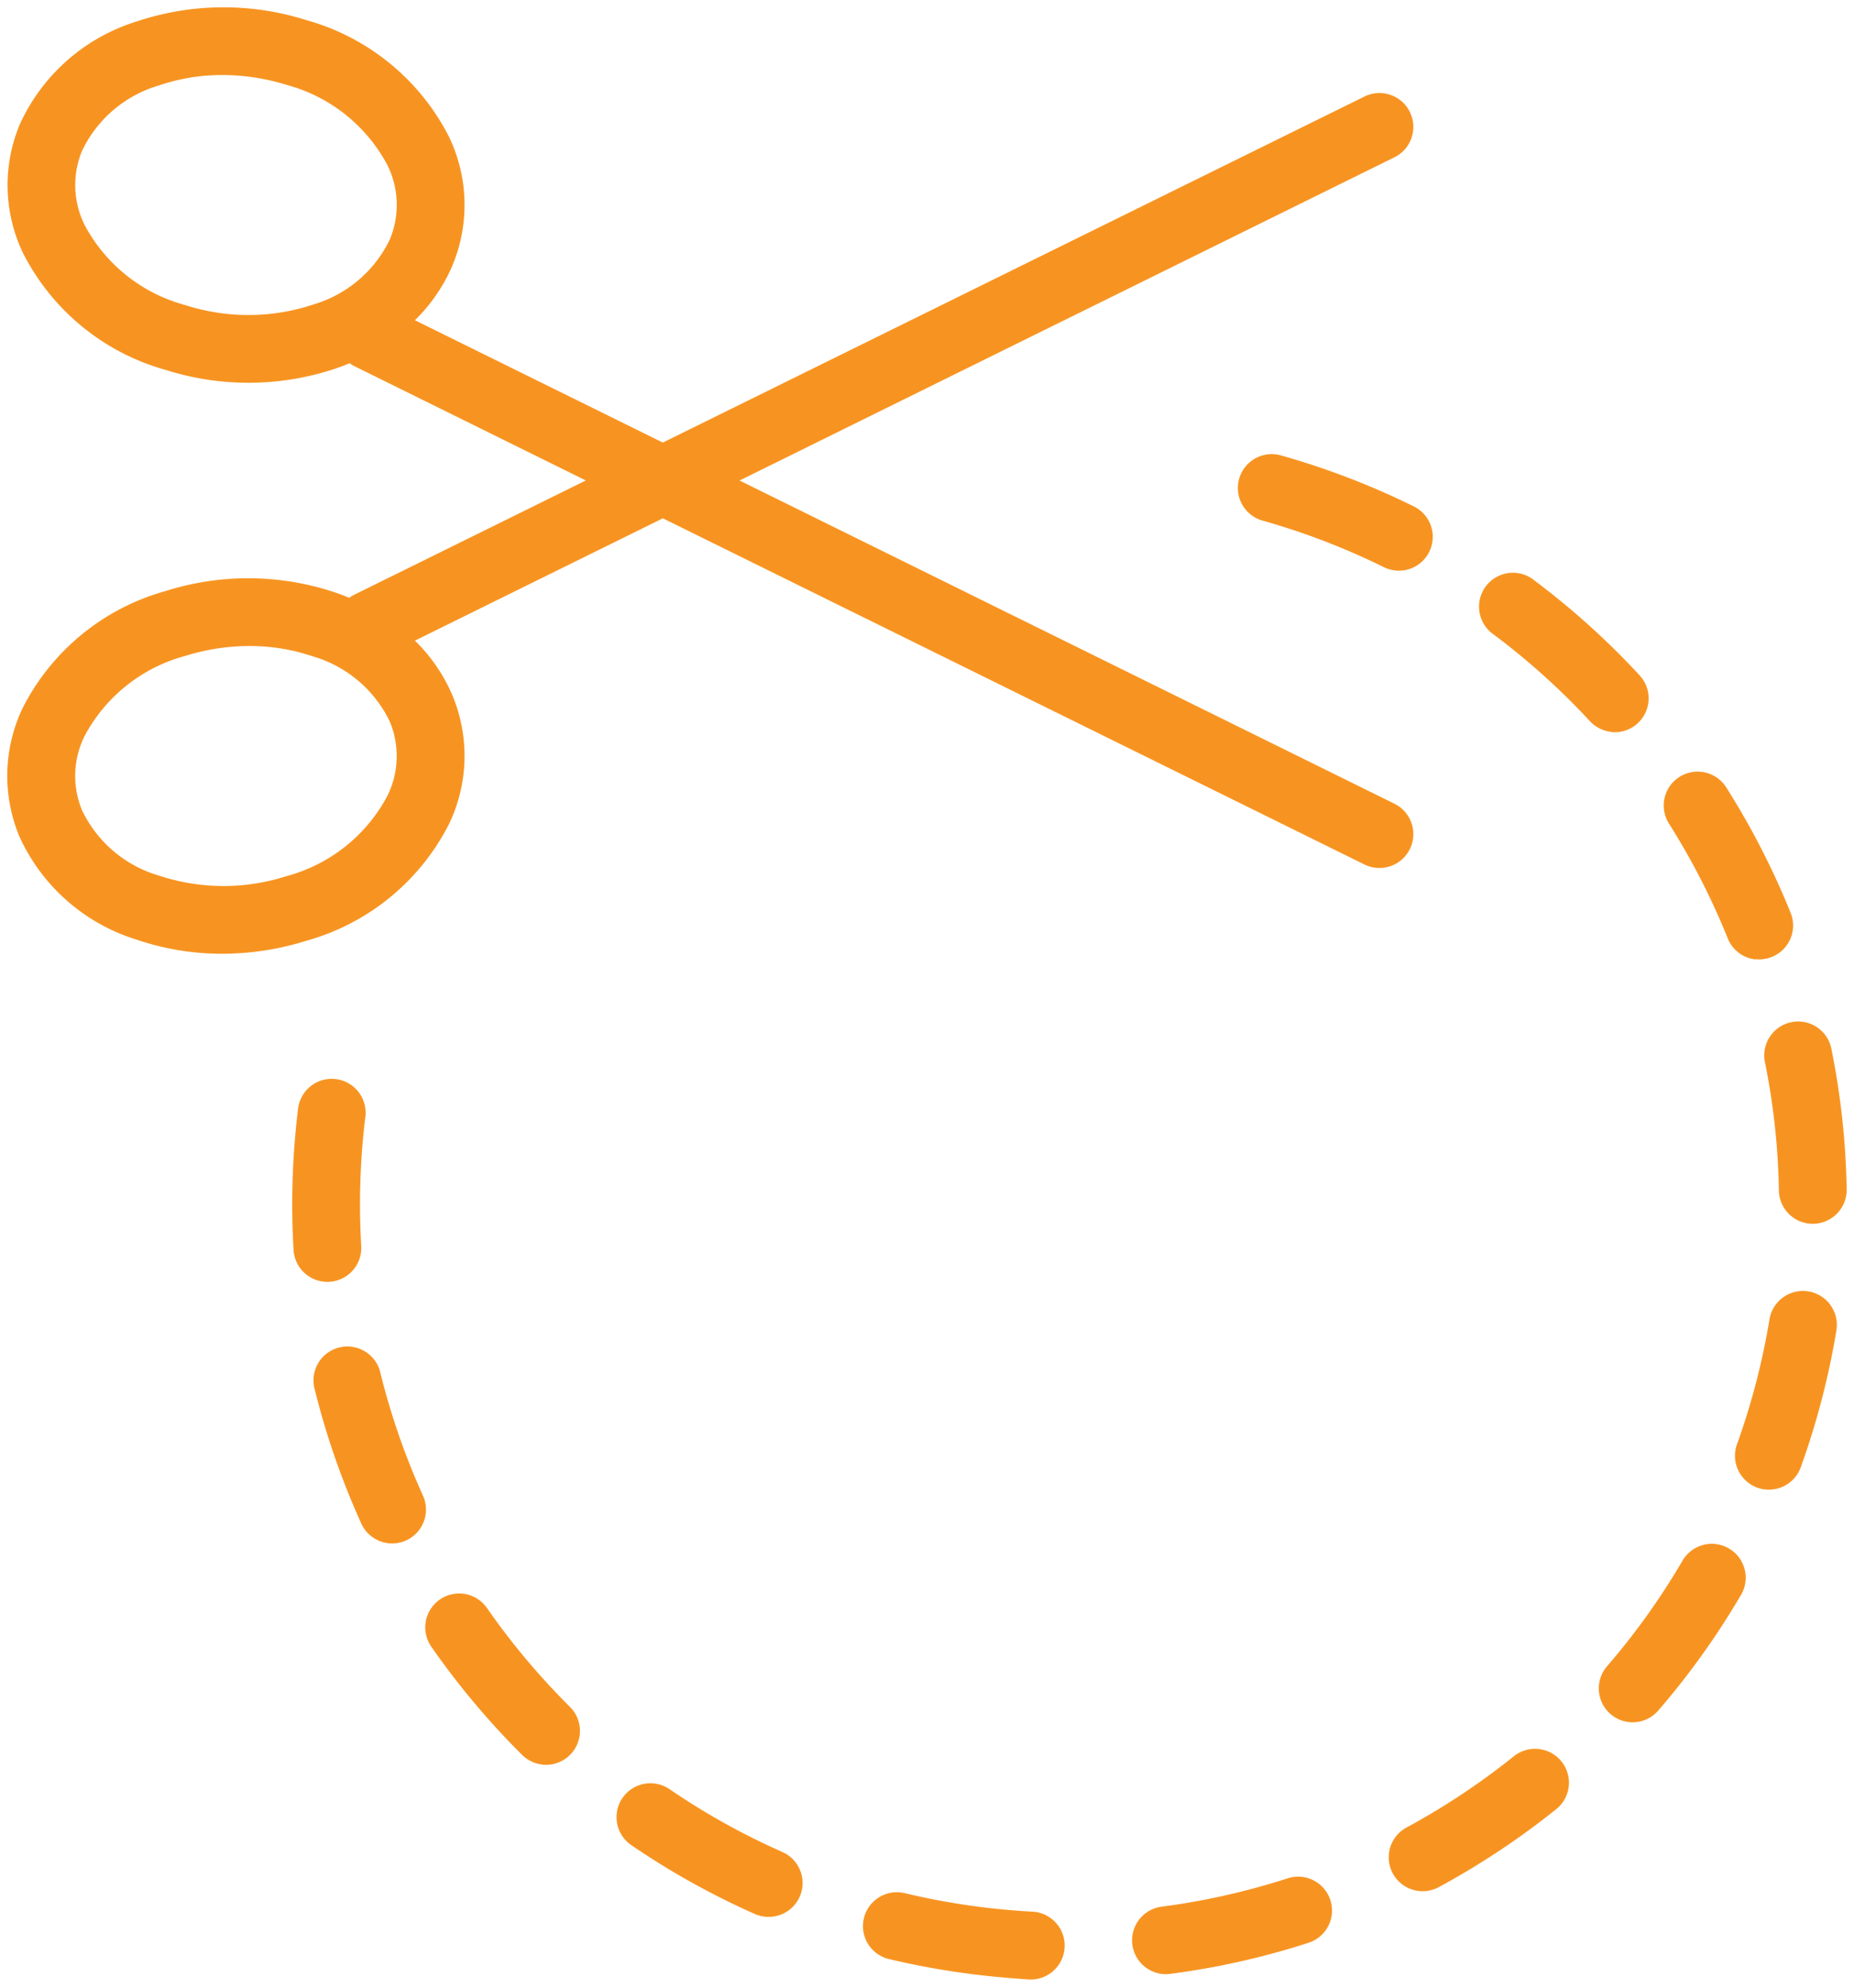 <?xml version="1.0" encoding="UTF-8"?>
<svg xmlns="http://www.w3.org/2000/svg" xmlns:xlink="http://www.w3.org/1999/xlink" width="41.037" height="44" viewBox="0 0 41.037 44">
  <defs>
    <clipPath id="a">
      <rect width="41.038" height="44" fill="none" stroke="#f79421" stroke-linecap="round" stroke-linejoin="round" stroke-width="1.5"></rect>
    </clipPath>
  </defs>
  <g clip-path="url(#a)">
    <path d="M11.014,27.2a5.818,5.818,0,0,1-1.9-.312,4.209,4.209,0,0,1-2.592-2.273,3.483,3.483,0,0,1,.068-2.855,5.064,5.064,0,0,1,3.155-2.587A6.061,6.061,0,0,1,13.5,19.2q.163.056.318.121a.755.755,0,0,1,.1-.063l5.136-2.535L13.927,14.19a.755.755,0,0,1-.1-.063q-.155.065-.318.121a6.061,6.061,0,0,1-3.757.027,5.064,5.064,0,0,1-3.155-2.587,3.482,3.482,0,0,1-.068-2.855A4.209,4.209,0,0,1,9.117,6.561a6.061,6.061,0,0,1,3.757-.027h0a5.064,5.064,0,0,1,3.155,2.587,3.482,3.482,0,0,1,.068,2.855,3.743,3.743,0,0,1-.825,1.2l5.487,2.708L36.293,8.222a.75.75,0,0,1,.664,1.345l-14.5,7.157,14.5,7.157a.75.75,0,0,1-.664,1.345L20.759,17.561l-5.487,2.708a3.744,3.744,0,0,1,.825,1.2,3.482,3.482,0,0,1-.068,2.855,5.064,5.064,0,0,1-3.155,2.587h0A6.255,6.255,0,0,1,11.014,27.2Zm.594-6.812a4.753,4.753,0,0,0-1.413.217,3.572,3.572,0,0,0-2.24,1.785,1.985,1.985,0,0,0-.049,1.639,2.737,2.737,0,0,0,1.7,1.441,4.552,4.552,0,0,0,2.82.013,3.572,3.572,0,0,0,2.24-1.785,1.985,1.985,0,0,0,.049-1.639,2.737,2.737,0,0,0-1.7-1.441A4.315,4.315,0,0,0,11.608,20.388Zm-.594-12.64a4.314,4.314,0,0,0-1.407.23,2.737,2.737,0,0,0-1.7,1.441,1.985,1.985,0,0,0,.049,1.639,3.572,3.572,0,0,0,2.24,1.785,4.551,4.551,0,0,0,2.82-.013,2.737,2.737,0,0,0,1.7-1.441,1.985,1.985,0,0,0-.049-1.639,3.572,3.572,0,0,0-2.24-1.785h0A4.754,4.754,0,0,0,11.014,7.748Z" transform="translate(-6.088 -6.087)" fill="#f79421"></path>
    <path d="M71.839,111.766a17.455,17.455,0,0,1-1.926-.107.75.75,0,1,1,.166-1.491,15.949,15.949,0,0,0,1.76.1c.366,0,.737-.013,1.1-.038a.75.75,0,1,1,.1,1.5C72.645,111.752,72.24,111.766,71.839,111.766Zm4.109-.517a.75.75,0,0,1-.186-1.477,15.626,15.626,0,0,0,2.691-.963.75.75,0,0,1,.633,1.36,17.13,17.13,0,0,1-2.95,1.055A.752.752,0,0,1,75.948,111.249Zm-8.887-.187a.75.75,0,0,1-.218-.032,17.143,17.143,0,0,1-2.9-1.18.75.75,0,1,1,.69-1.332,15.64,15.64,0,0,0,2.648,1.076.75.75,0,0,1-.217,1.468Zm14.3-2.328a.75.75,0,0,1-.435-1.361,15.83,15.83,0,0,0,2.172-1.861.75.75,0,0,1,1.075,1.046,17.334,17.334,0,0,1-2.378,2.038A.747.747,0,0,1,81.36,108.734Zm-19.6-.414a.747.747,0,0,1-.459-.157,17.344,17.344,0,0,1-2.29-2.136.75.75,0,0,1,1.118-1,15.84,15.84,0,0,0,2.092,1.951.75.75,0,0,1-.46,1.343Zm23.758-3.864a.75.75,0,0,1-.622-1.167,15.709,15.709,0,0,0,1.368-2.511.75.75,0,1,1,1.377.594,17.212,17.212,0,0,1-1.5,2.751A.749.749,0,0,1,85.519,104.456Zm-27.734-.584a.75.75,0,0,1-.641-.359,17.182,17.182,0,0,1-1.381-2.812.75.75,0,1,1,1.4-.535,15.678,15.678,0,0,0,1.26,2.566.75.75,0,0,1-.64,1.141Zm30.1-4.894a.751.751,0,0,1-.732-.916,15.764,15.764,0,0,0,.377-2.834.75.75,0,0,1,1.5.062,17.266,17.266,0,0,1-.413,3.1A.75.75,0,0,1,87.883,98.977ZM55.655,98.3a.75.75,0,0,1-.737-.615,17.354,17.354,0,0,1-.282-3.119.75.75,0,0,1,1.5,0,15.849,15.849,0,0,0,.258,2.849.751.751,0,0,1-.739.885Zm32.476-5.283a.75.75,0,0,1-.742-.646,15.645,15.645,0,0,0-.653-2.783.75.75,0,0,1,1.423-.475,17.15,17.15,0,0,1,.716,3.05.751.751,0,0,1-.744.854Zm-1.888-5.659a.75.75,0,0,1-.657-.387A15.775,15.775,0,0,0,83.979,84.6a.75.75,0,0,1,1.159-.952,17.279,17.279,0,0,1,1.76,2.591.75.75,0,0,1-.655,1.113Zm-3.788-4.612a.747.747,0,0,1-.484-.177,15.785,15.785,0,0,0-2.342-1.641.75.75,0,1,1,.745-1.3,17.288,17.288,0,0,1,2.565,1.8.75.75,0,0,1-.485,1.323Zm-5.179-2.963a.749.749,0,0,1-.248-.042,15.639,15.639,0,0,0-2.773-.693.75.75,0,1,1,.229-1.482,17.142,17.142,0,0,1,3.04.76.75.75,0,0,1-.248,1.458Z" transform="translate(-36.106 -75.979) rotate(7)" fill="#f79421"></path>
  </g>
</svg>
